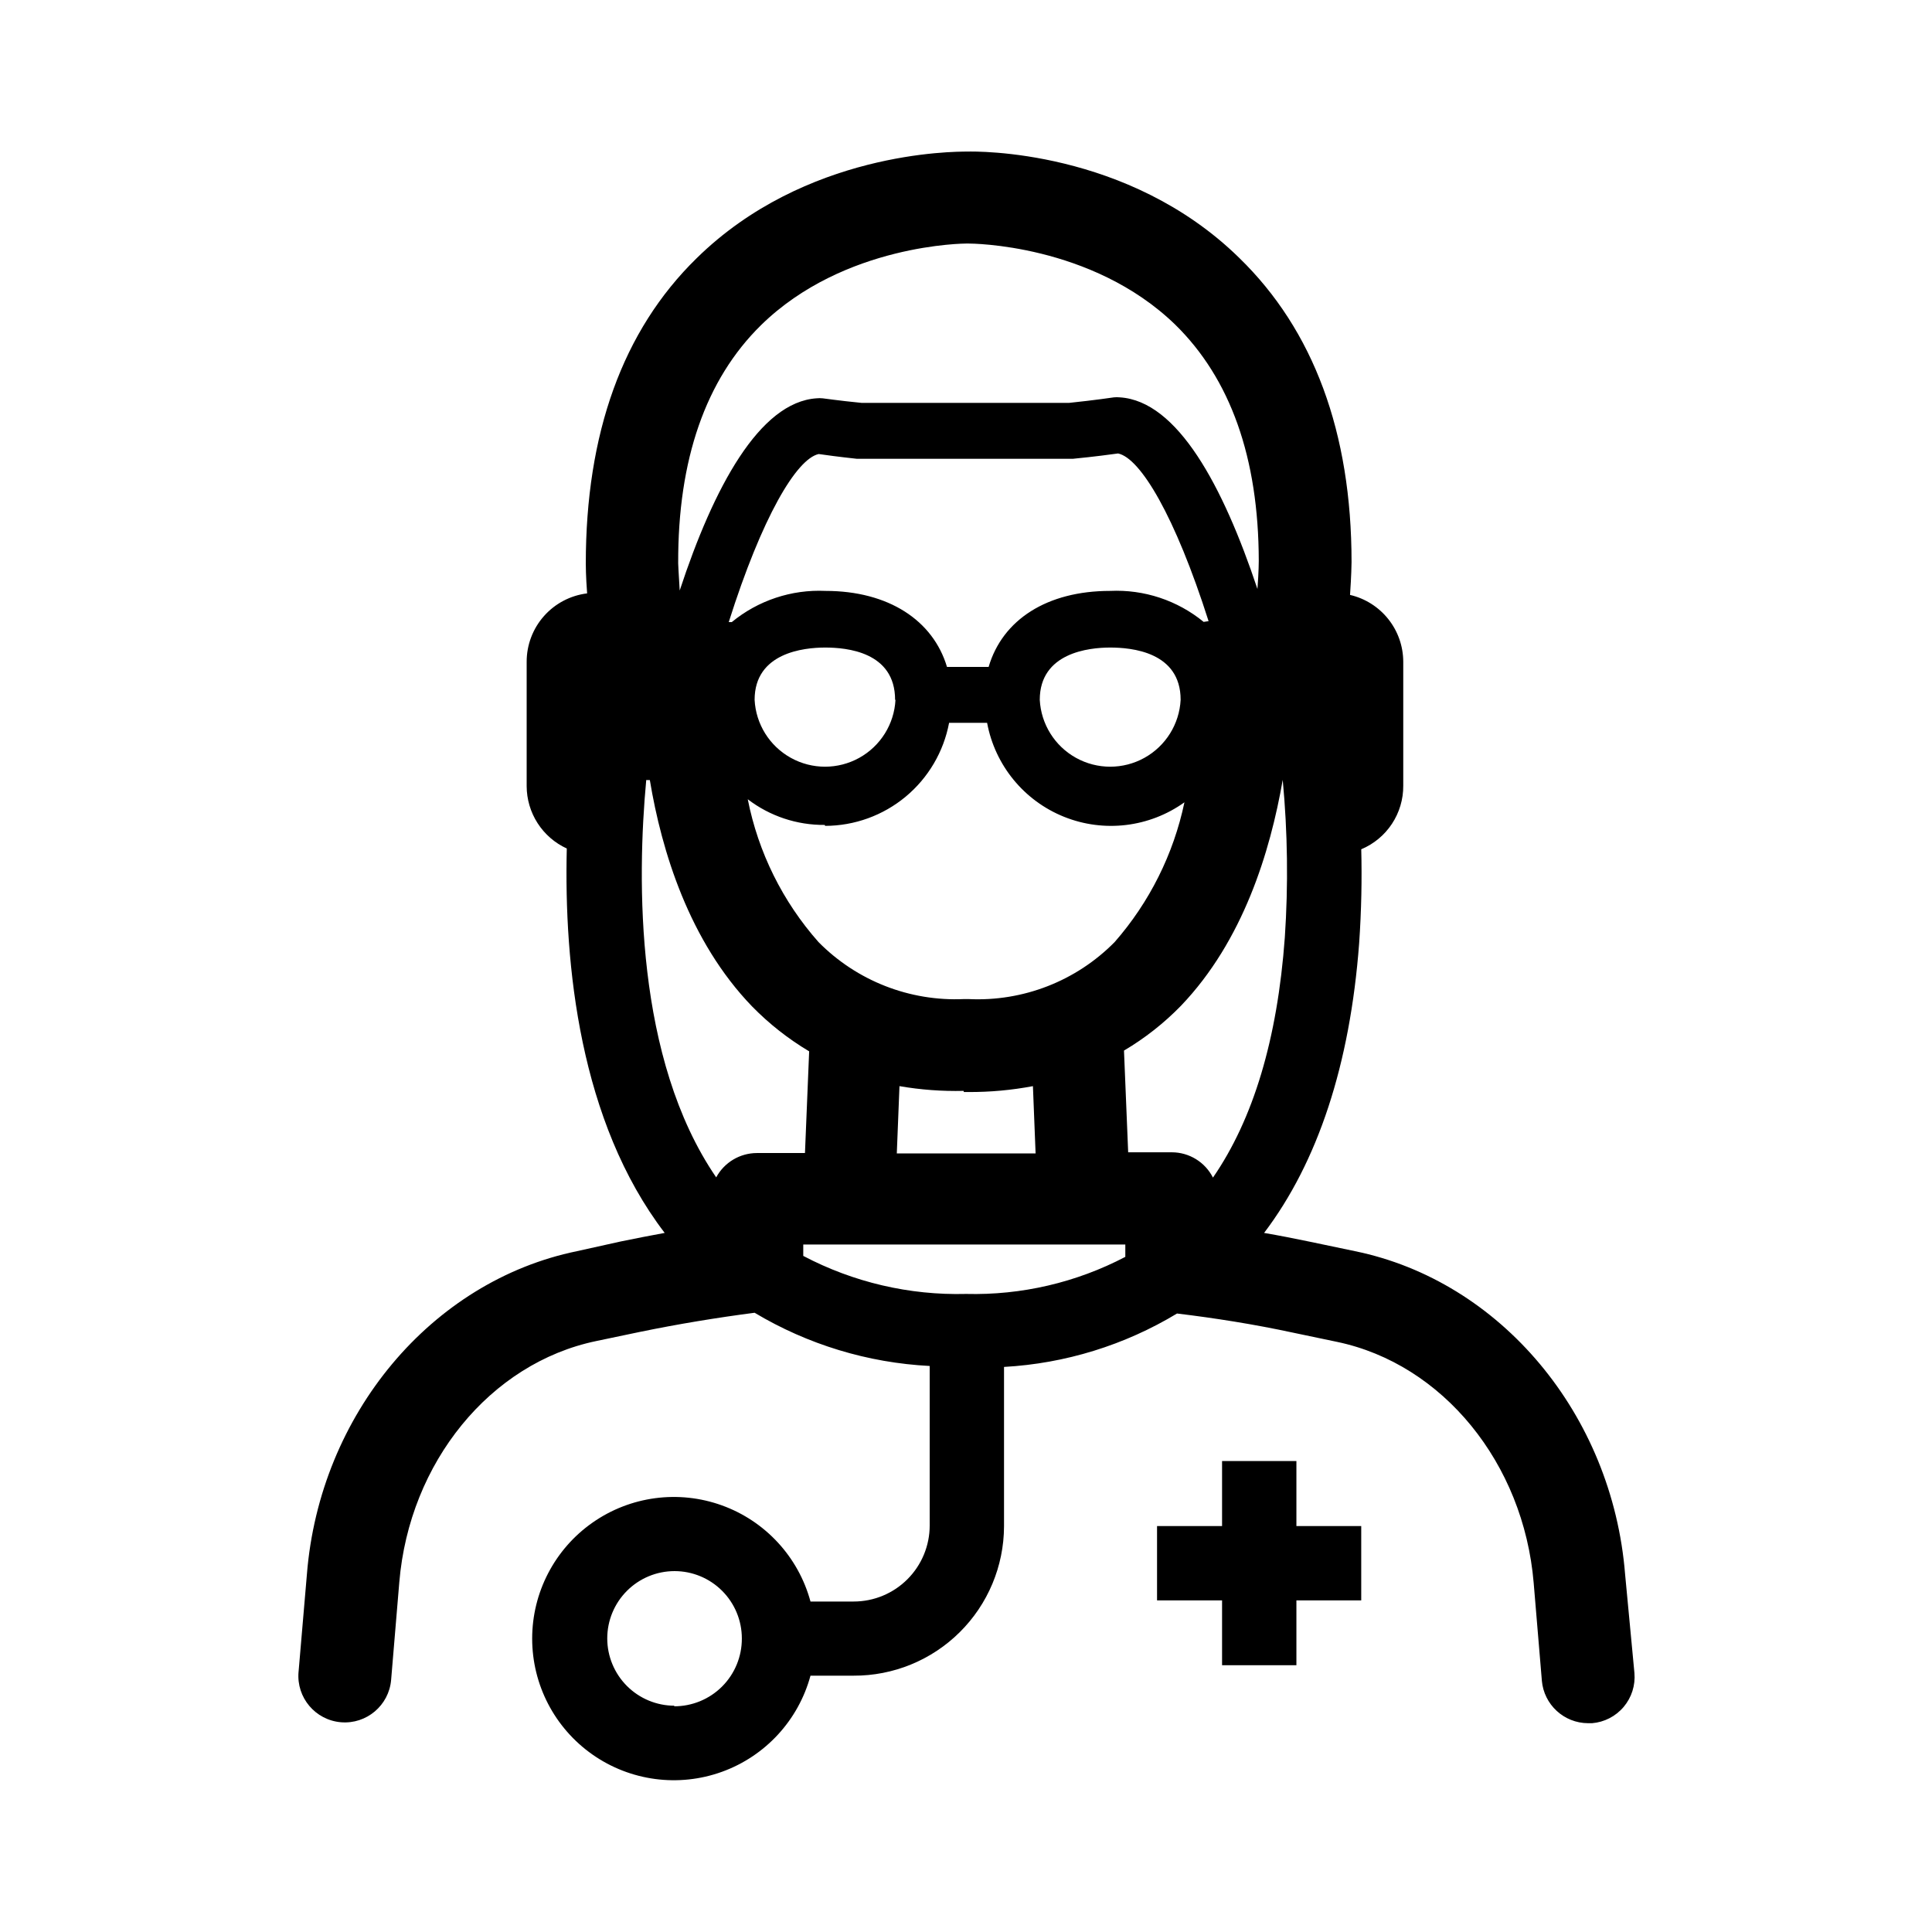 <?xml version="1.0" encoding="UTF-8"?>
<!-- Uploaded to: SVG Repo, www.svgrepo.com, Generator: SVG Repo Mixer Tools -->
<svg fill="#000000" width="800px" height="800px" version="1.1" viewBox="144 144 512 512" xmlns="http://www.w3.org/2000/svg">
 <g>
  <path d="m574.67 561.22c-3.375-42.371-33-77.738-71.59-85.648l-11.789-2.469c-4.082-0.855-8.211-1.664-12.293-2.367 14.207-18.742 22.773-44.535 25.191-76.781 0.605-8.715 0.754-17.129 0.555-24.887 3.312-1.391 6.141-3.727 8.121-6.723 1.984-2.996 3.031-6.516 3.012-10.105v-32.848c-0.008-4.117-1.402-8.105-3.965-11.324s-6.137-5.481-10.141-6.41c0.352-5.039 0.402-8.262 0.402-8.715 0-34.359-10.078-61.465-29.773-80.609-29.574-28.973-69.93-28.215-71.996-28.164-3.879 0-43.023 0-71.793 28.266-19.648 19.191-29.371 46.5-29.371 80.957 0 0.352 0 3.223 0.352 7.859-4.426 0.543-8.5 2.688-11.453 6.031-2.953 3.34-4.578 7.648-4.57 12.109v32.949c0.012 3.481 1.016 6.887 2.902 9.816 1.883 2.926 4.566 5.254 7.731 6.707-0.754 30.781 3.375 72.348 25.945 101.87-3.863 0.707-7.742 1.461-11.637 2.266l-11.59 2.57c-38.59 7.91-68.215 43.277-71.59 85.648l-2.215 25.895h-0.004c-0.57 6.773 4.461 12.73 11.238 13.301 6.773 0.57 12.727-4.461 13.301-11.234l2.168-25.895c2.672-31.789 24.133-58.039 52.145-63.883l11.789-2.469c10.078-2.066 20.152-3.727 30.23-5.039h-0.004c14.078 8.422 30.012 13.266 46.398 14.105v42.27c0 5.344-2.121 10.473-5.902 14.25-3.777 3.781-8.906 5.902-14.25 5.902h-11.438c-3.199-11.805-11.953-21.312-23.457-25.473-11.504-4.16-24.312-2.453-34.324 4.574-10.016 7.023-15.977 18.492-15.977 30.723 0 12.234 5.961 23.699 15.977 30.723 10.012 7.027 22.82 8.734 34.324 4.574 11.504-4.16 20.258-13.668 23.457-25.473h11.387c10.539 0.055 20.664-4.086 28.148-11.504 7.488-7.418 11.715-17.508 11.754-28.043v-42.273c16.207-0.906 31.949-5.766 45.848-14.156 10.078 1.211 20.504 2.871 30.582 5.039l11.789 2.469c28.012 5.844 49.473 32.094 52.145 63.883l2.168 25.895h-0.004c0.547 6.363 5.859 11.258 12.242 11.285h1.059c3.258-0.266 6.269-1.82 8.379-4.316s3.137-5.727 2.856-8.98zm-251.91 34.812h0.004c-4.731 0-9.266-1.879-12.613-5.223-3.344-3.348-5.223-7.883-5.223-12.613 0-4.731 1.879-9.266 5.223-12.609 3.348-3.348 7.883-5.227 12.613-5.227s9.266 1.879 12.609 5.227c3.344 3.344 5.223 7.879 5.223 12.609 0.027 4.777-1.859 9.371-5.238 12.75-3.379 3.379-7.969 5.262-12.746 5.238zm161.73-203.59c-1.965 26.953-8.363 48.164-19.043 63.633-2.082-4.102-6.285-6.691-10.883-6.703h-11.586l-1.109-26.953h-0.004c5.543-3.277 10.625-7.277 15.117-11.891 16.473-17.23 23.629-40.758 26.953-59.852 1.305 13.883 1.492 27.852 0.555 41.766zm-84.488 94.465c-15.004 0.387-29.852-3.086-43.129-10.078v-3.023h85.348v3.277c-13.008 6.812-27.539 10.195-42.219 9.824zm62.977-178.1c-6.965-5.707-15.797-8.633-24.789-8.211-16.676 0-28.516 7.609-32.195 20.152h-11.031c-3.68-12.344-15.516-20.152-32.195-20.152-9.016-0.414-17.863 2.531-24.836 8.262h-0.805c8.816-27.859 17.938-43.227 23.832-44.535 1.715 0.25 5.391 0.754 10.078 1.258h57.328c5.742-0.555 10.078-1.16 11.941-1.41 5.945 1.258 15.113 16.625 23.98 44.438zm-6.098 20.656c-0.336 6.438-3.965 12.25-9.602 15.375-5.641 3.129-12.492 3.129-18.129 0-5.637-3.125-9.266-8.938-9.602-15.375 0-12.496 13.047-13.855 18.641-13.855s18.691 1.109 18.691 13.855zm-75.57 0c-0.336 6.438-3.965 12.25-9.602 15.375-5.641 3.129-12.492 3.129-18.129 0-5.641-3.125-9.27-8.938-9.602-15.375 0-12.496 13.047-13.855 18.691-13.855 5.641 0 18.539 1.109 18.539 13.855zm-18.641 33.402c7.797-0.016 15.344-2.754 21.34-7.738 5.996-4.984 10.066-11.906 11.508-19.566h10.078-0.004c2.086 11.234 9.766 20.621 20.367 24.891 10.598 4.266 22.641 2.82 31.93-3.832-2.887 13.723-9.254 26.477-18.492 37.031-10.172 10.324-24.262 15.824-38.742 15.113h-1.156c-14.426 0.66-28.453-4.836-38.594-15.113-9.496-10.727-15.965-23.785-18.742-37.84 5.856 4.477 13.035 6.871 20.406 6.805zm36.777 70.535h1.16-0.004c5.75 0.027 11.484-0.492 17.133-1.562l0.707 17.836h-36.781l0.707-17.836h-0.004c5.606 0.969 11.293 1.391 16.98 1.258zm-53.809-203.19c22.066-21.664 54.363-21.664 54.363-21.664h0.754c0.402 0 32.496 0 54.664 21.461 14.66 14.359 22.117 35.266 22.168 62.625 0 0 0 2.871-0.352 7.457-9.117-27.355-21.211-49.828-36.477-50.785-0.52-0.051-1.043-0.051-1.562 0 0 0-5.039 0.754-11.84 1.461h-55.066c-6.195-0.605-10.078-1.211-10.328-1.211v0.004c-0.52-0.055-1.043-0.055-1.562 0-15.113 1.008-27.258 23.527-36.273 50.934-0.301-4.535-0.402-7.203-0.402-7.203-0.102-27.508 7.305-48.719 21.914-63.078zm-30.23 120.51h0.805c3.125 18.844 10.43 42.723 27.105 60.004h0.004c4.5 4.602 9.582 8.598 15.113 11.891l-1.109 26.953h-12.746c-4.504 0.012-8.641 2.484-10.781 6.449-21.512-31.387-21.008-78.848-18.539-105.3z"/>
  <path d="m487.56 531.19h-19.699v17.23h-17.23v19.699h17.23v17.18h19.699v-17.18h17.18v-19.699h-17.18z"/>
 </g>
</svg>